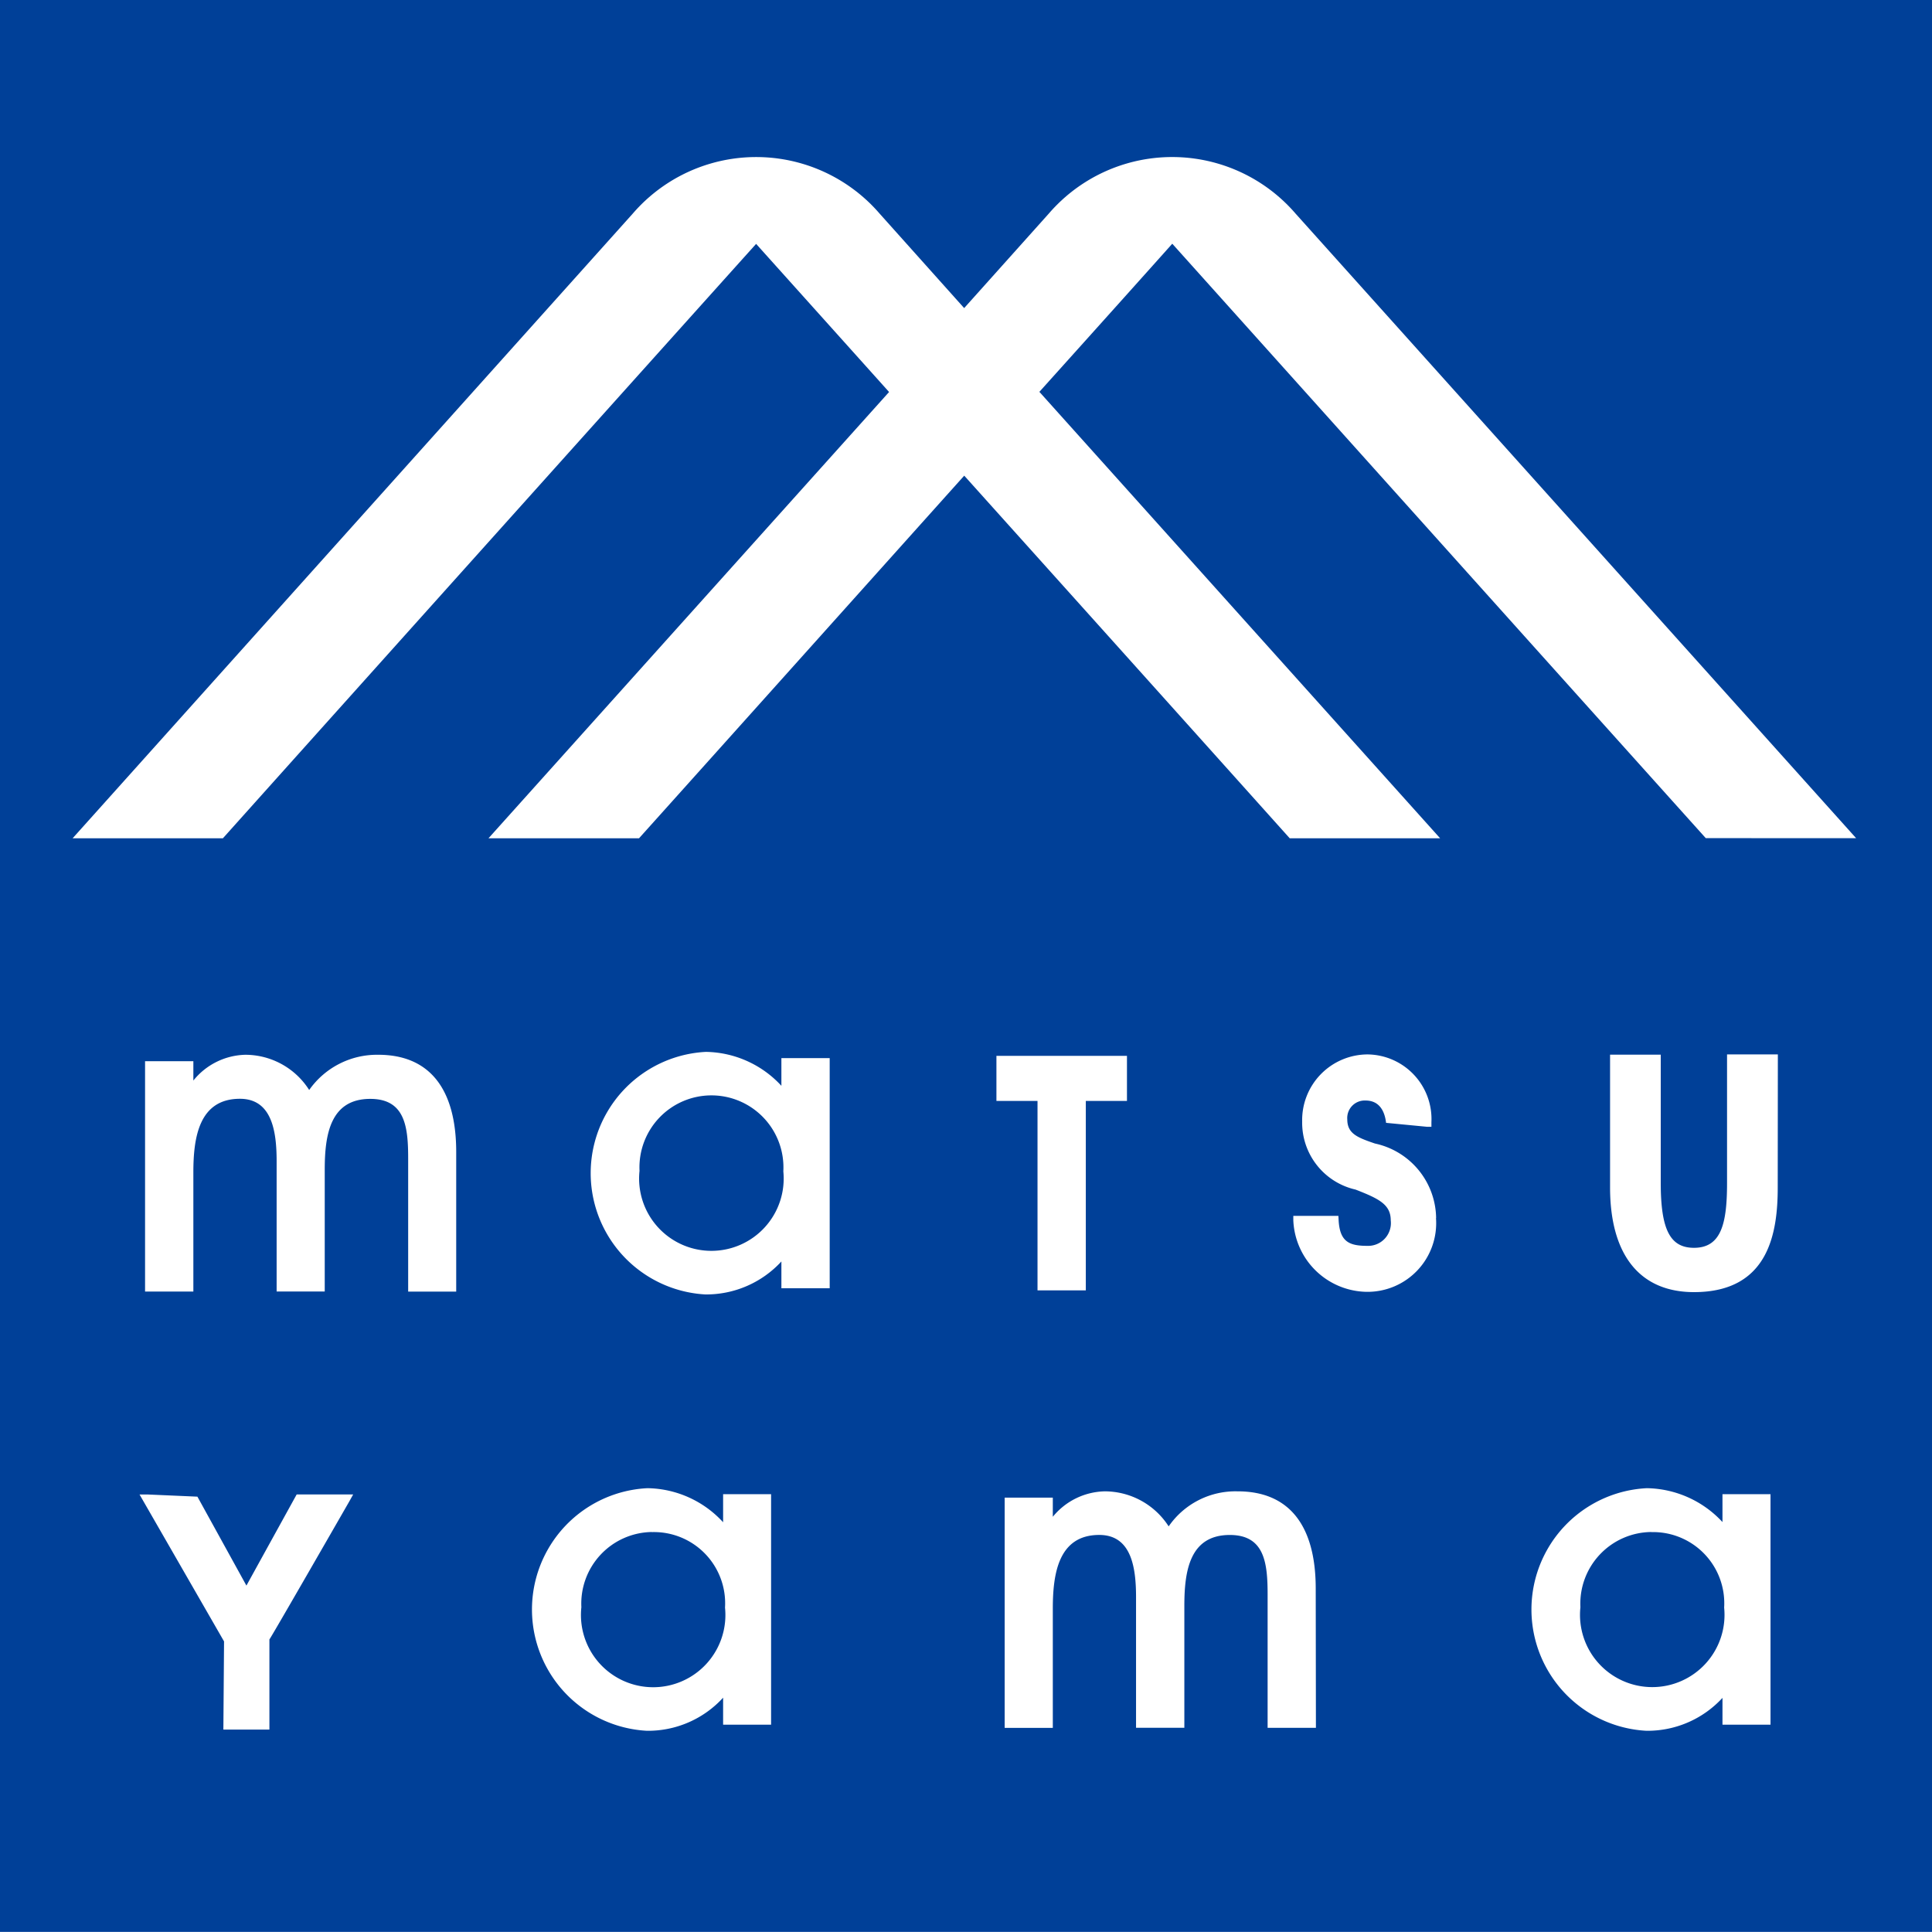 <?xml version="1.0" encoding="UTF-8"?> <svg xmlns="http://www.w3.org/2000/svg" width="60" height="60.001" viewBox="0 0 60 60.001"><path id="パス_12683" data-name="パス 12683" d="M254.482,236.824a2.245,2.245,0,1,1-4.466-.017,2.236,2.236,0,1,1,4.466.017Zm26.954,11.2a2.226,2.226,0,0,0-2.2,2.335,2.244,2.244,0,1,0,4.464.012A2.211,2.211,0,0,0,281.436,248.027Zm8.719-47.581v60h-60v-60h60Zm-49.032,46.415h-1.755s-1.354,2.455-1.56,2.83l-1.522-2.762-1.558-.068h-.24l2.625,4.563-.021,2.738h1.43v-2.8c.017.006,2.484-4.291,2.484-4.291Zm3.2-10.633c0-1.976-.838-3.022-2.421-3.022a2.572,2.572,0,0,0-2.145,1.094,2.351,2.351,0,0,0-1.984-1.094,2.135,2.135,0,0,0-1.613.8v-.6h-1.5v7.154h1.5v-3.7c0-1.066.166-2.287,1.446-2.287,1.007,0,1.14,1.04,1.14,1.94v4.045h1.494v-3.782c0-1.088.17-2.2,1.415-2.2,1.085,0,1.176.878,1.176,1.852v4.133h1.492Zm9.779,10.625h-1.49v.871a3.25,3.25,0,0,0-2.35-1.058,3.772,3.772,0,0,0-.016,7.534,3.158,3.158,0,0,0,2.366-1.028v.839h1.49Zm1.82-13.543h-1.5v.86a3.253,3.253,0,0,0-2.344-1.054,3.772,3.772,0,0,0-.02,7.533,3.173,3.173,0,0,0,2.364-1.024v.832h1.5Zm6.454,1.329v5.883h1.5v-5.883h1.278v-1.4H261.1v1.4Zm8.64,15.146c0-1.975-.837-3.021-2.423-3.021a2.52,2.52,0,0,0-2.144,1.088,2.361,2.361,0,0,0-1.986-1.088,2.139,2.139,0,0,0-1.612.79v-.594h-1.495v7.15h1.495v-3.7c0-1.066.164-2.292,1.443-2.292,1.01,0,1.142,1.037,1.142,1.938v4.051h1.5v-3.788c0-1.088.168-2.2,1.412-2.2,1.083,0,1.174.876,1.174,1.854v4.135h1.5Zm3.739-11.51a2.4,2.4,0,0,0-1.9-2.313c-.555-.189-.859-.311-.859-.752a.543.543,0,0,1,.568-.583c.459,0,.6.377.637.693l1.267.122h.141l0-.14a2.008,2.008,0,0,0-1.983-2.107,2.039,2.039,0,0,0-2.031,2.085,2.13,2.13,0,0,0,1.659,2.113c.726.283,1.092.462,1.092.958a.707.707,0,0,1-.73.789c-.562,0-.853-.128-.889-.8l-.007-.131h-1.4v.138a2.317,2.317,0,0,0,2.273,2.221A2.132,2.132,0,0,0,274.751,238.275Zm10.385,8.578h-1.492v.865a3.268,3.268,0,0,0-2.349-1.052,3.772,3.772,0,0,0-.011,7.534,3.164,3.164,0,0,0,2.36-1.022v.833h1.492Zm.228-13.658h-1.578v3.988c0,1.246-.171,2.018-1.026,2.018-.742,0-1.033-.563-1.033-2.018V233.2h-1.574v4.12c0,2.1.925,3.254,2.607,3.254,2.332,0,2.6-1.858,2.6-3.254Zm2.431-6.715-17.407-19.395a5.058,5.058,0,0,0-7.668,0l-2.626,2.932-2.624-2.932a5.061,5.061,0,0,0-7.67,0L232.41,226.48h4.667c4.854-5.419,14.852-16.561,16.56-18.46,1.609,1.793,2.957,3.293,4.129,4.6L245.325,226.48H250c2.583-2.876,6.626-7.388,10.1-11.262,3.512,3.911,5.452,6.068,10.109,11.262h4.671l-12.446-13.865c1.989-2.211,3.542-3.944,4.127-4.6,8.753,9.753,9.706,10.821,16.568,18.46Zm-37.4,21.547a2.224,2.224,0,0,0-2.189,2.335,2.243,2.243,0,1,0,4.461.012A2.211,2.211,0,0,0,250.393,248.027Z" transform="translate(-230.155 -200.446)" fill="#004098"></path></svg> 